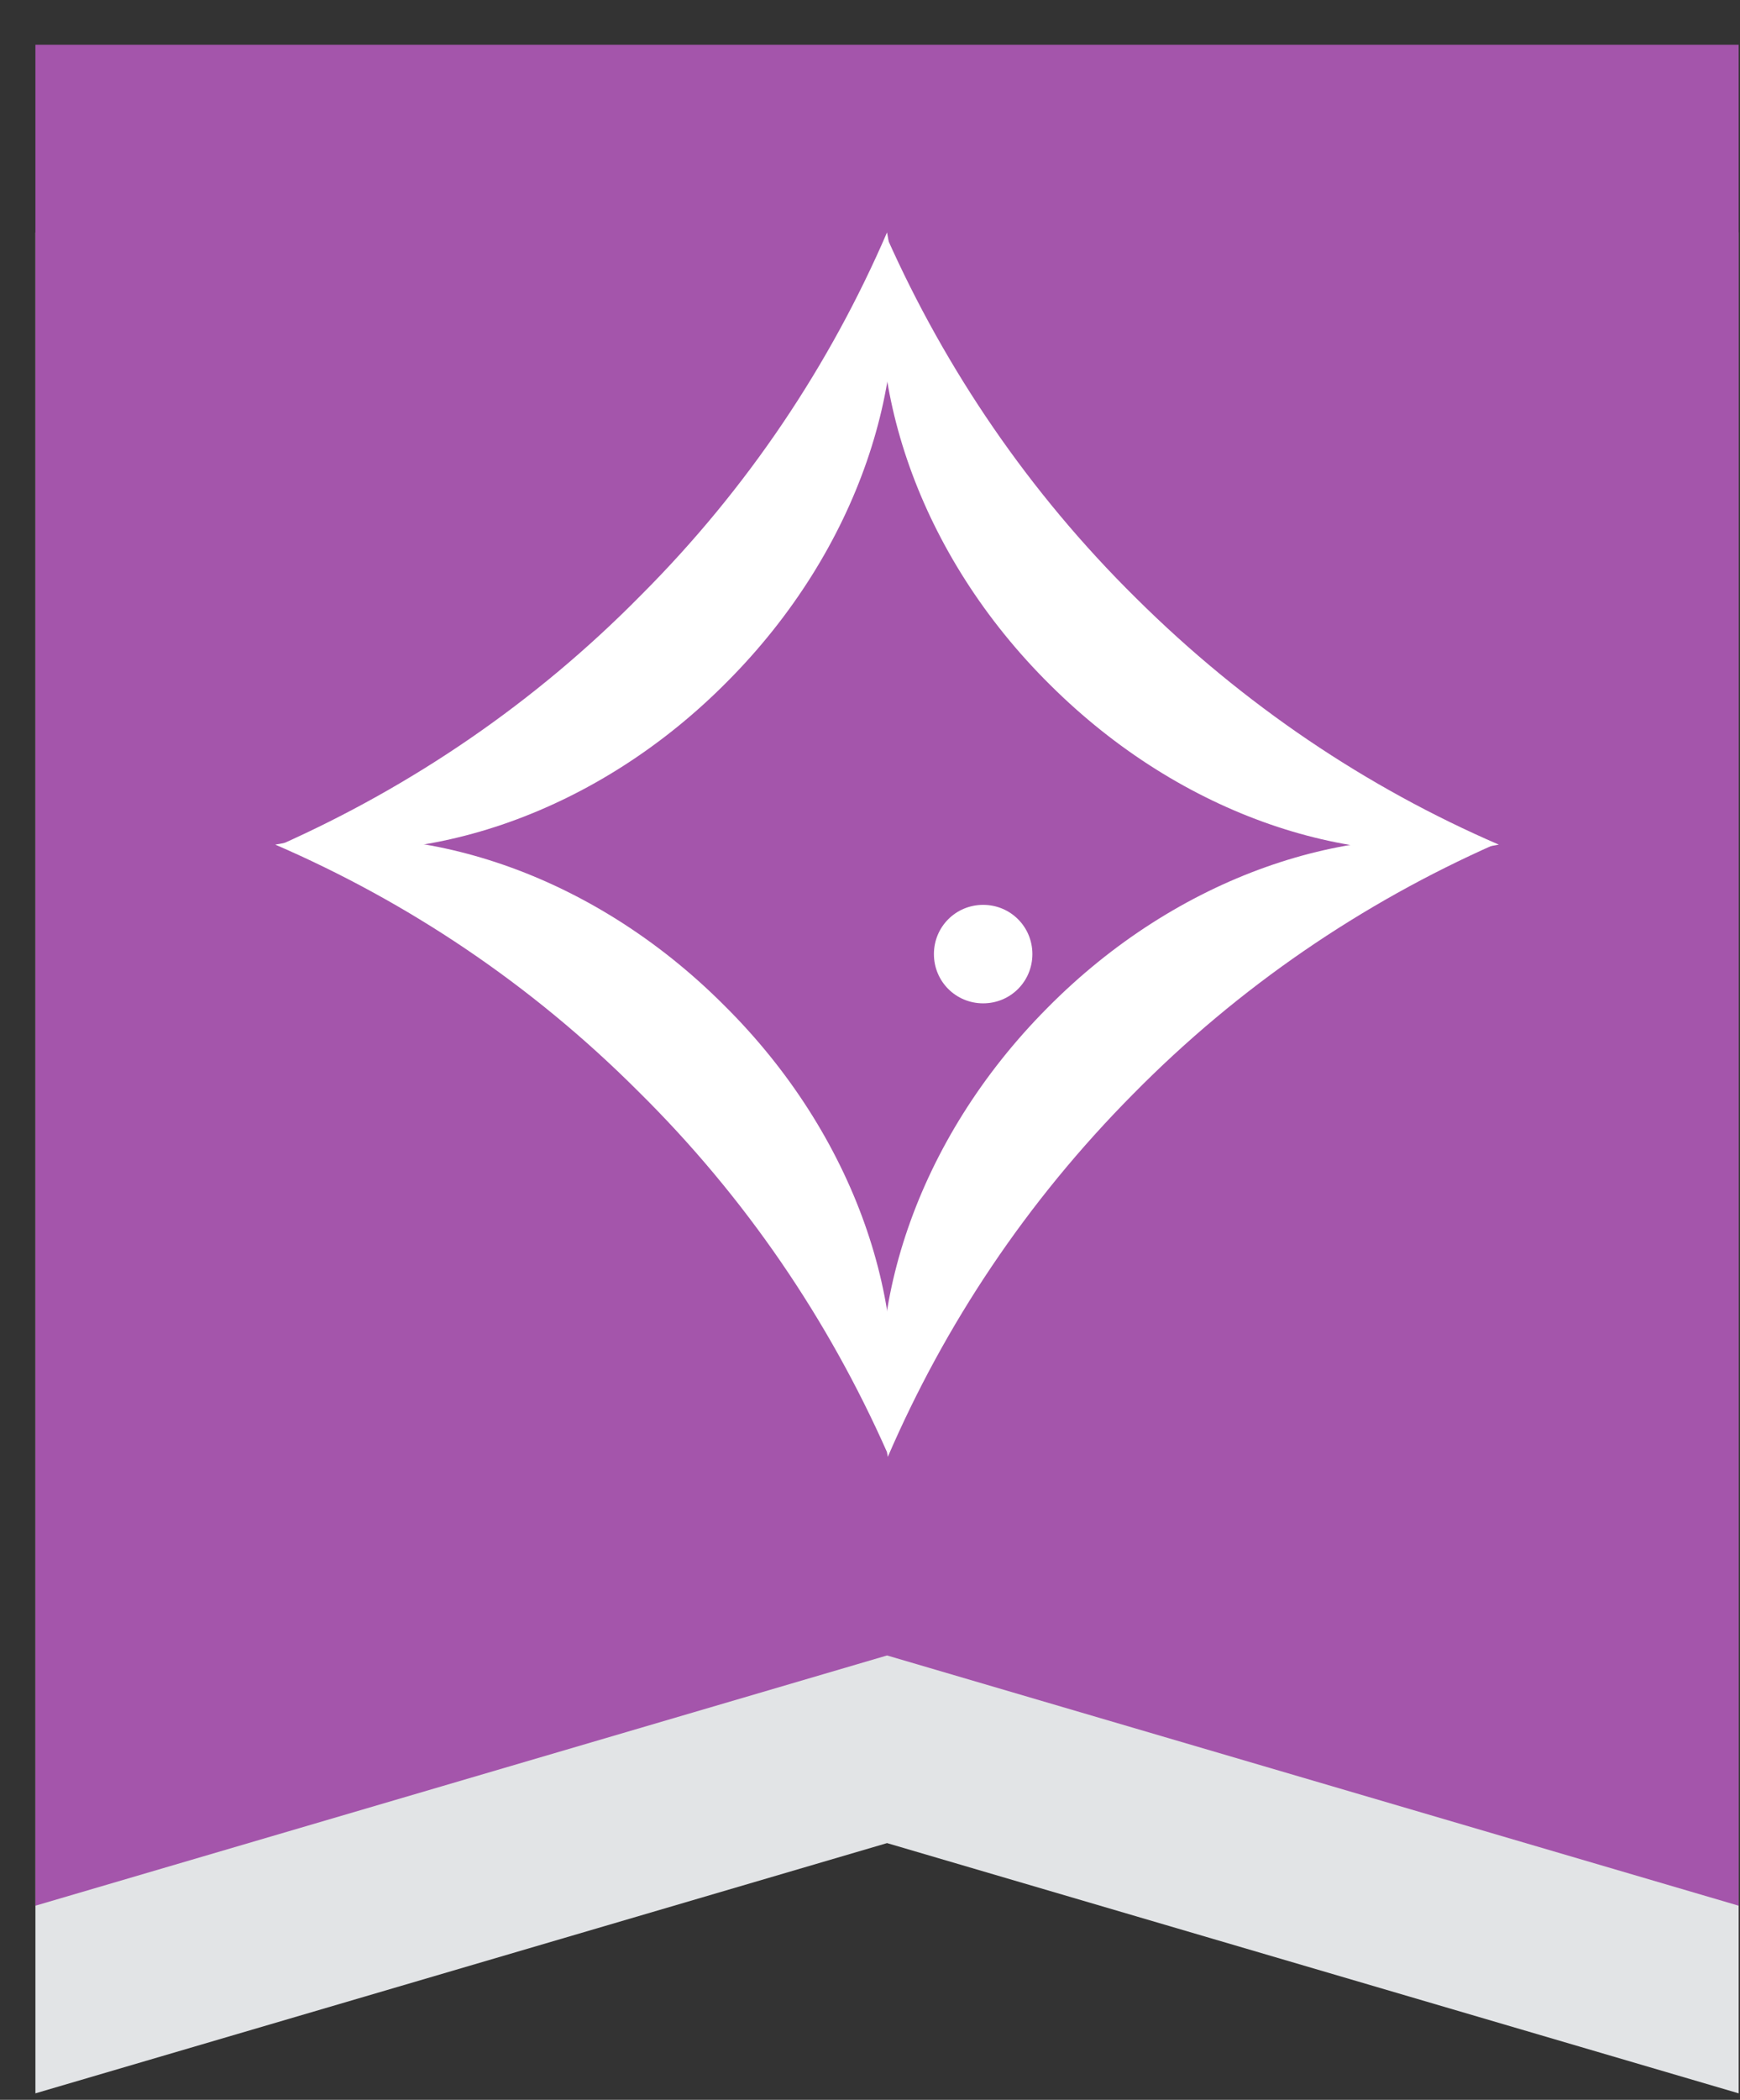 <svg width="34" height="41" viewBox="0 0 34 41" fill="none" xmlns="http://www.w3.org/2000/svg">
<rect x="0" y="0" width="34" height="41" fill="#333333" stroke="none"/>
<path d="M0.692 4.538H33.974V40.874L17.333 35.988L0.692 40.874V4.538Z" fill="#E2E4E6"/>
<path d="M0.692 0.874H33.974V37.21L17.333 32.324L0.692 37.21V0.874Z" fill="#A455AB"/>
<path d="M12.463 21.301C14.57 23.378 16.188 25.774 17.333 28.355C17.837 25.546 16.722 22.171 14.142 19.622C11.562 17.042 8.188 15.958 5.379 16.492C7.959 17.607 10.371 19.21 12.463 21.301Z" fill="white"/>
<path d="M22.203 11.683C20.096 9.607 18.478 7.21 17.333 4.645C16.829 7.454 17.944 10.828 20.524 13.377C23.104 15.942 26.478 17.026 29.287 16.492C26.707 15.377 24.31 13.774 22.203 11.683Z" fill="white"/>
<path d="M22.142 21.362C24.219 19.255 26.616 17.637 29.196 16.492C26.387 15.988 23.012 17.103 20.463 19.683C17.898 22.263 16.814 25.637 17.348 28.446C18.463 25.866 20.051 23.469 22.142 21.362Z" fill="white"/>
<path d="M12.524 11.622C10.448 13.729 8.051 15.347 5.486 16.492C8.295 16.996 11.669 15.881 14.219 13.301C16.784 10.721 17.867 7.347 17.333 4.538C16.219 7.118 14.616 9.53 12.524 11.622Z" fill="white"/>
<path d="M20.173 18.629C20.173 19.164 19.745 19.591 19.211 19.591C18.677 19.591 18.249 19.164 18.249 18.629C18.249 18.095 18.677 17.668 19.211 17.668C19.745 17.668 20.173 18.095 20.173 18.629Z" fill="white"/>
</svg>
